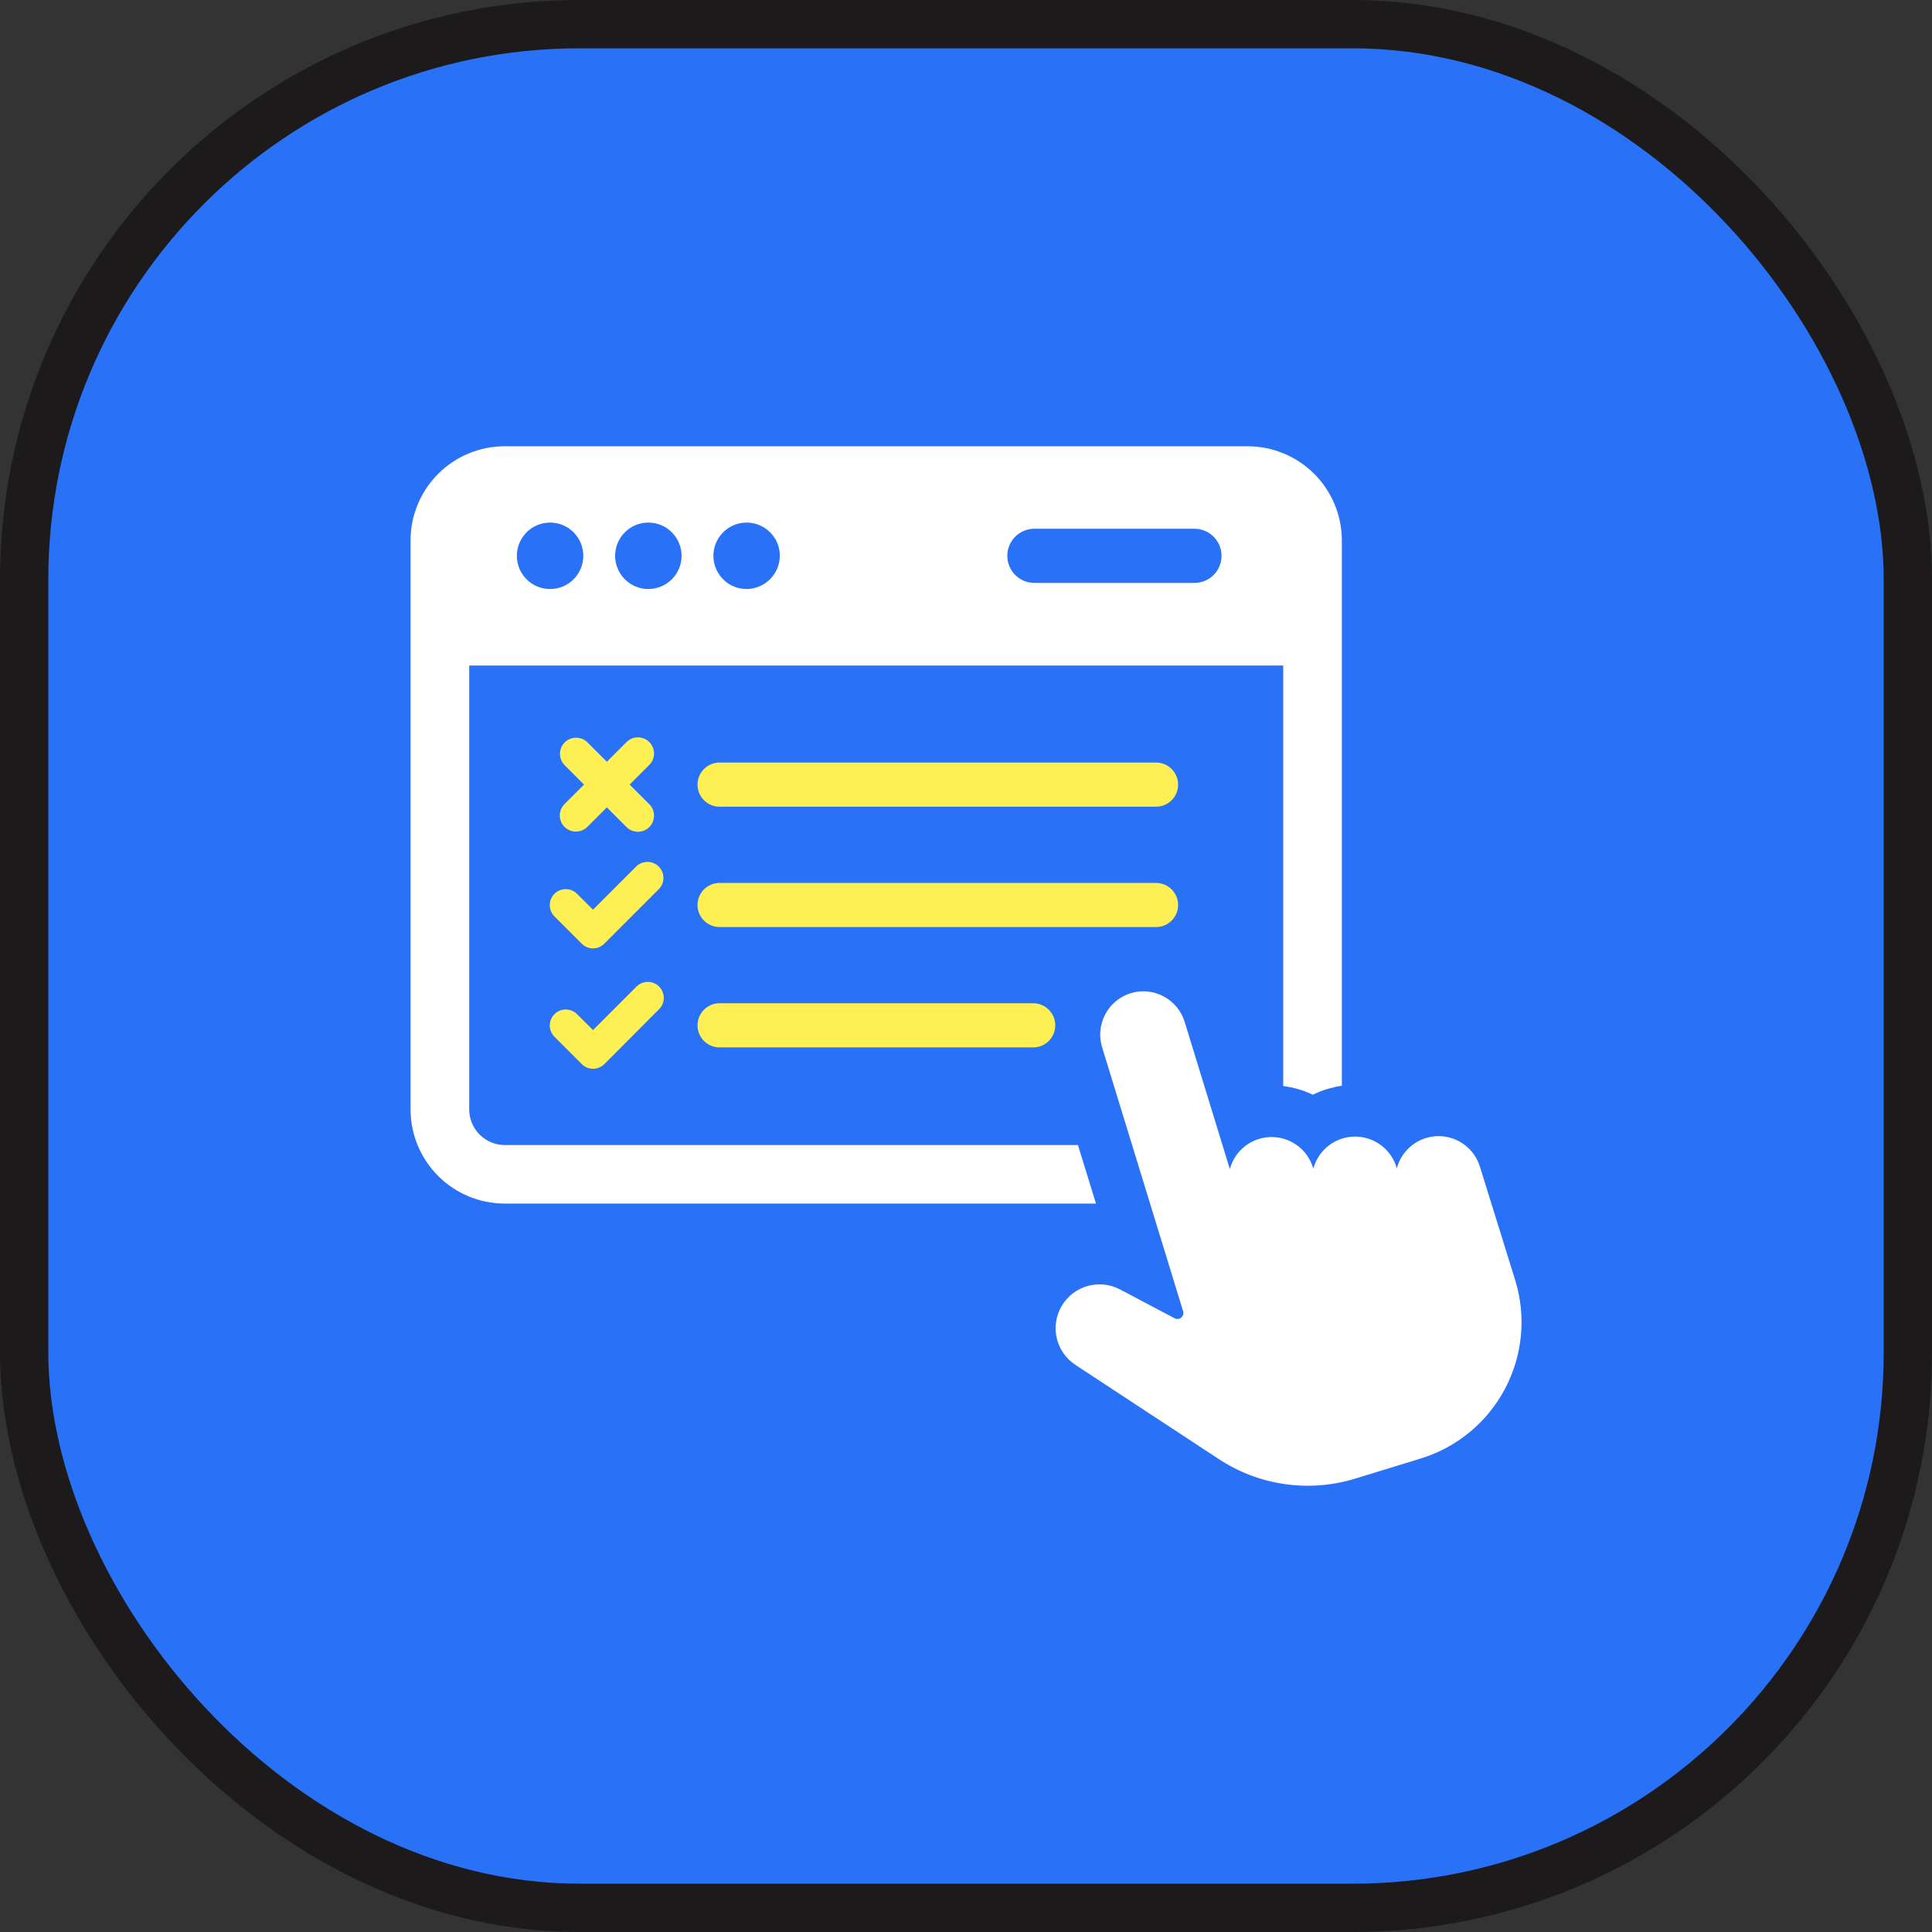 <?xml version="1.0" encoding="UTF-8"?> <svg xmlns="http://www.w3.org/2000/svg" width="80" height="80" viewBox="0 0 80 80" fill="none"><rect x="0" y="0" width="80" height="80" fill="#333333" stroke="none"/><rect x="1" y="1" width="78" height="78" rx="23" fill="#2971F7" stroke="#1C1A1B" stroke-width="2"></rect><path d="M51.654 18.479H20.896C19.863 18.48 18.873 18.891 18.143 19.621C17.412 20.352 17.001 21.342 17 22.375V45.941C17.001 46.974 17.412 47.964 18.143 48.694C18.873 49.425 19.863 49.836 20.896 49.837H45.382L44.635 47.413H20.896C20.703 47.412 20.511 47.373 20.333 47.298C20.154 47.223 19.992 47.114 19.856 46.977C19.72 46.839 19.612 46.676 19.539 46.497C19.465 46.318 19.428 46.126 19.429 45.932V27.558H53.136V44.971C53.561 45.024 53.975 45.145 54.362 45.331C54.556 45.236 54.757 45.156 54.963 45.092C55.16 45.035 55.36 44.99 55.563 44.958V22.38C55.563 21.867 55.461 21.359 55.265 20.885C55.068 20.411 54.78 19.981 54.417 19.619C54.054 19.256 53.623 18.969 53.149 18.774C52.675 18.578 52.166 18.478 51.654 18.479ZM22.765 24.39C22.493 24.388 22.229 24.305 22.004 24.152C21.78 23.999 21.605 23.784 21.503 23.532C21.401 23.281 21.376 23.005 21.43 22.739C21.485 22.473 21.617 22.229 21.81 22.038C22.002 21.847 22.247 21.717 22.514 21.665C22.78 21.613 23.056 21.641 23.307 21.745C23.557 21.85 23.771 22.026 23.922 22.252C24.072 22.478 24.153 22.743 24.153 23.015C24.153 23.197 24.117 23.377 24.047 23.544C23.977 23.712 23.875 23.864 23.746 23.992C23.617 24.12 23.463 24.221 23.295 24.29C23.127 24.358 22.946 24.392 22.765 24.39ZM26.848 24.39C26.576 24.39 26.31 24.31 26.084 24.159C25.858 24.008 25.681 23.794 25.577 23.542C25.472 23.291 25.445 23.014 25.498 22.747C25.551 22.481 25.681 22.235 25.874 22.043C26.066 21.85 26.311 21.719 26.578 21.666C26.845 21.613 27.121 21.64 27.373 21.744C27.624 21.848 27.839 22.024 27.99 22.251C28.141 22.477 28.222 22.743 28.222 23.015C28.222 23.379 28.077 23.729 27.82 23.987C27.562 24.245 27.213 24.39 26.848 24.39ZM30.918 24.39C30.646 24.39 30.38 24.31 30.153 24.159C29.927 24.008 29.75 23.794 29.646 23.542C29.542 23.291 29.514 23.014 29.567 22.747C29.62 22.481 29.751 22.235 29.943 22.043C30.135 21.85 30.38 21.719 30.647 21.666C30.914 21.613 31.191 21.64 31.442 21.744C31.693 21.848 31.908 22.024 32.059 22.251C32.211 22.477 32.291 22.743 32.291 23.015C32.289 23.378 32.143 23.727 31.886 23.984C31.629 24.241 31.281 24.387 30.918 24.39ZM49.502 24.136H42.789C42.499 24.125 42.225 24.003 42.024 23.794C41.823 23.584 41.71 23.306 41.71 23.016C41.71 22.726 41.823 22.447 42.024 22.238C42.225 22.029 42.499 21.906 42.789 21.895H49.502C49.792 21.906 50.067 22.029 50.268 22.238C50.469 22.447 50.581 22.726 50.581 23.016C50.581 23.306 50.469 23.584 50.268 23.794C50.067 24.003 49.792 24.125 49.502 24.136Z" fill="white"></path><path d="M61.279 48.306C61.164 47.935 60.932 47.611 60.617 47.384C60.302 47.156 59.922 47.037 59.533 47.045C59.145 47.053 58.769 47.187 58.464 47.427C58.158 47.667 57.939 48 57.84 48.376L57.825 48.329C57.711 47.958 57.479 47.633 57.164 47.405C56.85 47.177 56.469 47.057 56.08 47.064C55.692 47.071 55.316 47.204 55.009 47.443C54.703 47.683 54.483 48.015 54.382 48.391L54.369 48.349C54.255 47.977 54.023 47.652 53.708 47.424C53.393 47.196 53.013 47.076 52.624 47.083C52.236 47.089 51.859 47.222 51.553 47.461C51.246 47.701 51.026 48.033 50.925 48.408L49.057 42.321C48.988 42.095 48.876 41.885 48.727 41.703C48.577 41.52 48.393 41.37 48.185 41.259C47.977 41.148 47.75 41.079 47.515 41.056C47.281 41.033 47.044 41.057 46.818 41.126C46.366 41.267 45.987 41.581 45.765 42.001C45.544 42.42 45.497 42.91 45.635 43.363L48.99 54.294C49.005 54.341 49.006 54.391 48.992 54.438C48.978 54.485 48.95 54.527 48.913 54.559C48.875 54.59 48.828 54.609 48.779 54.614C48.731 54.62 48.681 54.61 48.638 54.587L46.376 53.392C45.963 53.174 45.482 53.124 45.032 53.251C44.583 53.378 44.2 53.673 43.963 54.076C43.726 54.478 43.652 54.956 43.758 55.411C43.864 55.865 44.141 56.262 44.532 56.518L50.461 60.413C51.288 60.959 52.225 61.314 53.206 61.454C54.187 61.594 55.187 61.514 56.133 61.221L58.831 60.393C59.572 60.166 60.261 59.794 60.859 59.3C61.457 58.806 61.952 58.199 62.315 57.514C62.679 56.829 62.904 56.079 62.977 55.307C63.05 54.535 62.971 53.756 62.743 53.014L61.279 48.306Z" fill="white"></path><path d="M24.558 39.271C24.471 39.271 24.385 39.254 24.305 39.221C24.225 39.187 24.152 39.139 24.091 39.077L22.959 37.946C22.835 37.822 22.766 37.654 22.766 37.478C22.766 37.303 22.835 37.134 22.959 37.01C23.084 36.886 23.252 36.816 23.427 36.816C23.603 36.816 23.771 36.886 23.895 37.01L24.555 37.67L26.356 35.868C26.482 35.75 26.648 35.687 26.82 35.69C26.992 35.693 27.156 35.762 27.277 35.884C27.399 36.006 27.468 36.17 27.471 36.342C27.474 36.513 27.41 36.679 27.292 36.805L25.03 39.068C24.968 39.131 24.895 39.182 24.814 39.217C24.733 39.252 24.646 39.27 24.558 39.271Z" fill="#FEF052"></path><path d="M24.558 44.255C24.471 44.255 24.385 44.238 24.305 44.205C24.225 44.172 24.152 44.123 24.091 44.062L22.959 42.93C22.835 42.806 22.766 42.638 22.766 42.462C22.766 42.287 22.835 42.119 22.959 41.995C23.084 41.87 23.252 41.801 23.427 41.801C23.603 41.801 23.771 41.87 23.895 41.995L24.555 42.654L26.356 40.852C26.48 40.728 26.649 40.658 26.824 40.658C27 40.658 27.168 40.728 27.292 40.852C27.416 40.976 27.486 41.144 27.486 41.32C27.486 41.495 27.416 41.664 27.292 41.788L25.03 44.058C24.968 44.121 24.895 44.17 24.814 44.204C24.733 44.238 24.645 44.256 24.558 44.255Z" fill="#FEF052"></path><path d="M26.879 33.295C26.943 33.357 26.994 33.43 27.029 33.512C27.063 33.593 27.082 33.681 27.082 33.769C27.083 33.858 27.066 33.945 27.032 34.027C26.999 34.109 26.949 34.184 26.887 34.246C26.824 34.309 26.75 34.358 26.668 34.392C26.586 34.425 26.498 34.442 26.41 34.442C26.321 34.441 26.234 34.423 26.152 34.388C26.071 34.353 25.997 34.302 25.936 34.239L25.128 33.431L24.32 34.239C24.194 34.364 24.025 34.434 23.848 34.434C23.671 34.434 23.501 34.364 23.376 34.239C23.314 34.177 23.264 34.103 23.231 34.022C23.197 33.941 23.18 33.855 23.18 33.767C23.18 33.679 23.197 33.592 23.231 33.511C23.264 33.43 23.314 33.357 23.376 33.295L24.184 32.487L23.376 31.679C23.254 31.553 23.186 31.384 23.188 31.209C23.189 31.034 23.259 30.866 23.383 30.742C23.507 30.618 23.675 30.548 23.85 30.547C24.025 30.546 24.194 30.613 24.32 30.735L25.128 31.543L25.936 30.735C25.997 30.672 26.071 30.621 26.152 30.586C26.234 30.551 26.321 30.533 26.41 30.532C26.498 30.532 26.586 30.549 26.668 30.582C26.75 30.616 26.824 30.665 26.887 30.728C26.949 30.79 26.999 30.865 27.032 30.947C27.066 31.029 27.083 31.116 27.082 31.205C27.082 31.293 27.063 31.381 27.029 31.462C26.994 31.544 26.943 31.617 26.879 31.679L26.071 32.487L26.879 33.295Z" fill="#FEF052"></path><path d="M47.868 33.403H29.796C29.676 33.403 29.557 33.379 29.447 33.334C29.336 33.288 29.235 33.22 29.15 33.136C29.066 33.051 28.998 32.95 28.952 32.839C28.906 32.728 28.883 32.61 28.883 32.49C28.883 32.37 28.906 32.251 28.952 32.14C28.998 32.029 29.065 31.928 29.15 31.843C29.235 31.758 29.335 31.691 29.446 31.645C29.557 31.599 29.676 31.575 29.796 31.575H47.868C47.989 31.575 48.108 31.599 48.219 31.644C48.33 31.69 48.431 31.758 48.516 31.843C48.601 31.928 48.668 32.029 48.714 32.14C48.76 32.251 48.783 32.37 48.783 32.49C48.783 32.61 48.76 32.729 48.714 32.84C48.667 32.951 48.6 33.051 48.515 33.136C48.43 33.221 48.329 33.288 48.218 33.334C48.107 33.38 47.989 33.403 47.868 33.403Z" fill="#FEF052"></path><path d="M47.868 38.387H29.796C29.676 38.387 29.557 38.363 29.447 38.317C29.336 38.271 29.235 38.204 29.15 38.119C29.066 38.035 28.998 37.934 28.952 37.823C28.906 37.712 28.883 37.593 28.883 37.474C28.883 37.231 28.979 36.999 29.15 36.828C29.322 36.657 29.554 36.56 29.796 36.56H47.868C47.989 36.56 48.107 36.584 48.218 36.63C48.329 36.675 48.43 36.743 48.515 36.827C48.6 36.912 48.667 37.013 48.714 37.124C48.76 37.235 48.783 37.354 48.783 37.474C48.783 37.594 48.76 37.712 48.714 37.823C48.667 37.934 48.6 38.035 48.515 38.12C48.43 38.205 48.329 38.272 48.218 38.318C48.107 38.364 47.989 38.387 47.868 38.387Z" fill="#FEF052"></path><path d="M42.783 41.543H29.796C29.292 41.543 28.883 41.952 28.883 42.456V42.458C28.883 42.962 29.292 43.371 29.796 43.371H42.783C43.287 43.371 43.696 42.962 43.696 42.458V42.456C43.696 41.952 43.287 41.543 42.783 41.543Z" fill="#FEF052"></path></svg> 